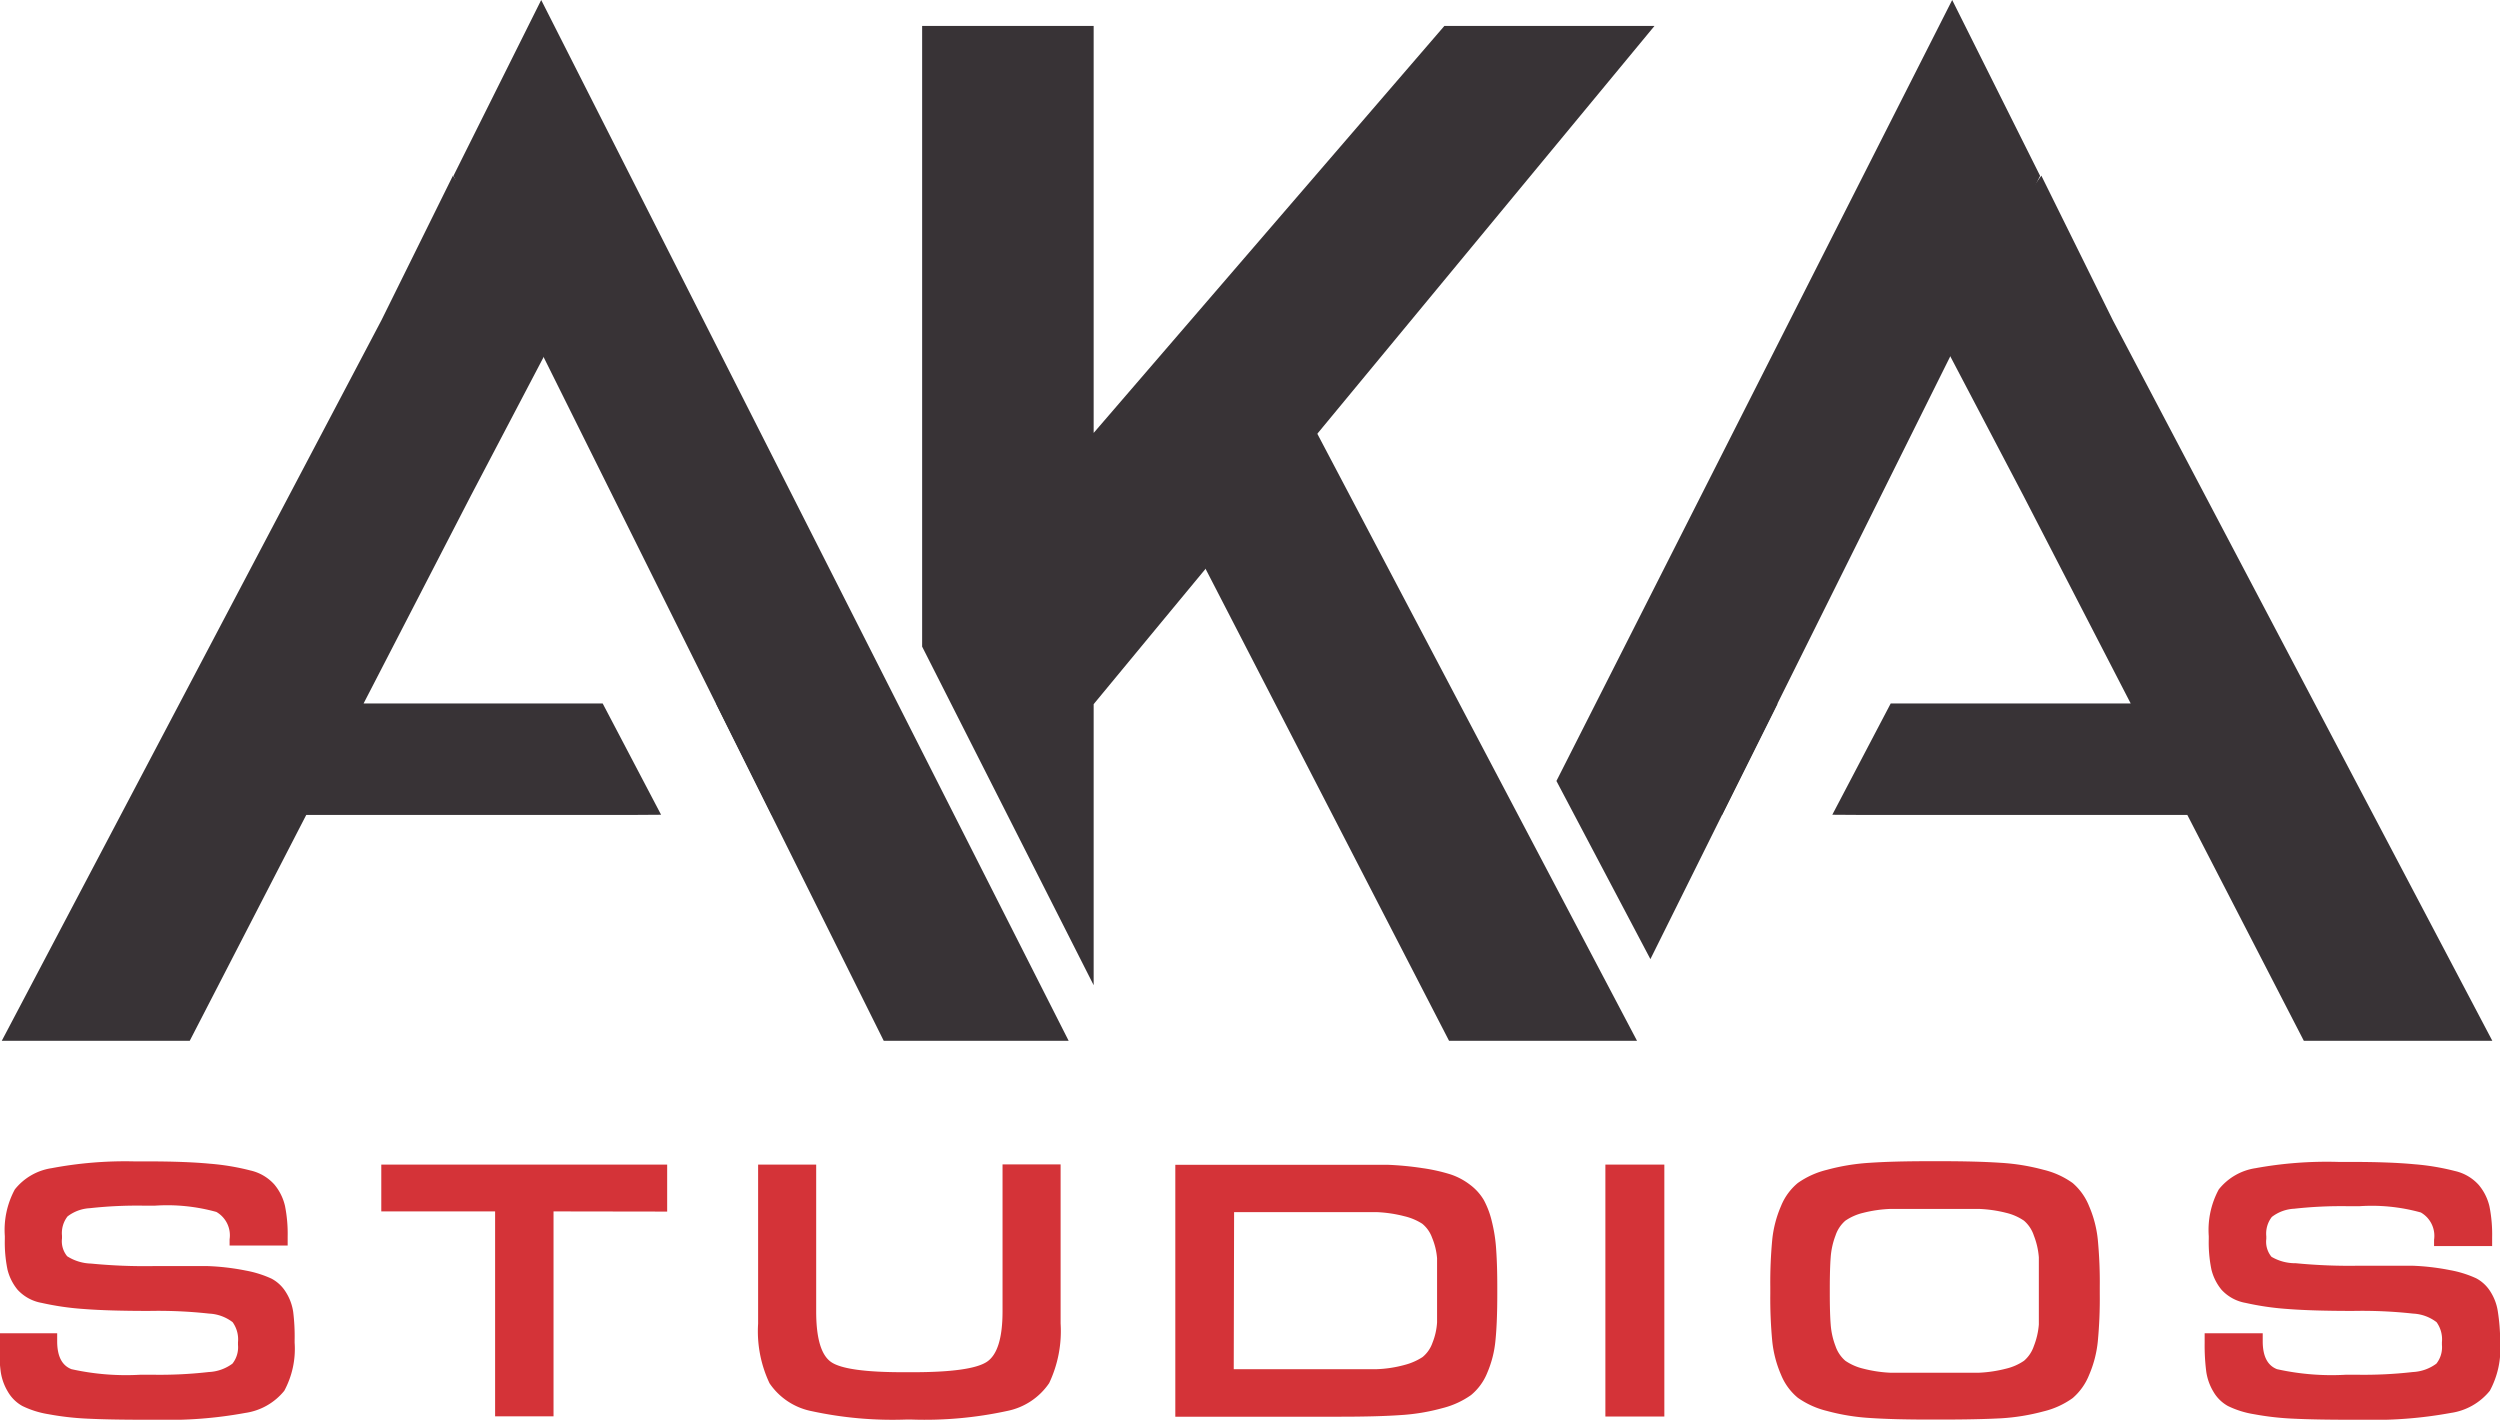 <svg xmlns="http://www.w3.org/2000/svg" viewBox="0 0 139.92 79.46"><defs><style>.cls-1{fill:#383336;fill-rule:evenodd;}.cls-2{fill:#d43338;}</style></defs><title>aka-studio-logo3</title><g id="Layer_1" data-name="Layer 1"><path class="cls-1" d="M128.59 142.68h5.11v6.23h-2zm-4.64 6.23h-18.3l-6.52 12.64H88.61l21.25-40.33 4-8.09 6 8.39-5 9.53-6 11.62h13.38l3.27 6.23z" transform="translate(-88.51 -103.3)"/><polygon class="cls-1" points="30.29 0 59.81 58.25 49.46 58.25 43.17 45.61 40.07 39.38 25.38 9.84 30.29 0"/><polygon class="cls-1" points="51.61 1.45 61.21 1.45 61.21 24.23 80.84 1.45 92.6 1.45 70.83 27.78 64.97 34.86 61.21 39.41 61.21 55.14 51.61 36.19 51.61 1.45"/><path class="cls-1" d="M188 142.68h-5.11v6.23h2zm4.64 6.23h18.29l6.52 12.64H228l-21.24-40.33-4-8.09-6 8.39 5 9.53 6 11.62H194.33l-3.27 6.23z" transform="translate(-88.51 -103.3)"/><polygon class="cls-1" points="109.26 0 87.11 43.71 92.37 53.68 96.38 45.61 99.48 39.38 114.18 9.84 109.26 0"/><path class="cls-1" d="M169.6 161.55h10.53l-21.24-40.33-6.28 7.42 1.27 2.42 15.73 30.49" transform="translate(-88.51 -103.3)"/></g><g id="Layer_2" data-name="Layer 2"><path class="cls-2" d="M105 178.3v.15a4.94 4.94.0 01-.58 2.69 3.44 3.44.0 01-2.19 1.24 23.88 23.88.0 01-5 .38h-.65q-1.93.0-3.16-.06a15.8 15.8.0 01-2.2-.25 5.2 5.2.0 01-1.46-.46 2.13 2.13.0 01-.81-.8 3 3 0 01-.4-1.12 11.54 11.54.0 01-.09-1.6v-.55h3.25v.45q0 1.25.8 1.56a14.1 14.1.0 003.88.31H97a24.16 24.16.0 003.19-.15 2.41 2.41.0 001.33-.47 1.48 1.48.0 00.31-1.05v-.15a1.65 1.65.0 00-.3-1.12 2.34 2.34.0 00-1.31-.48 26.12 26.12.0 00-3.36-.15q-2.3.0-3.69-.11a15.55 15.55.0 01-2.33-.34 2.39 2.39.0 01-1.35-.74 2.86 2.86.0 01-.56-1.12 7.57 7.57.0 01-.15-1.71v-.17a4.77 4.77.0 01.56-2.61 3.25 3.25.0 012.06-1.19A22.18 22.18.0 0196 168.3h.7q2.18.0 3.55.13a13.29 13.29.0 012.28.38 2.55 2.55.0 011.34.79 2.89 2.89.0 01.59 1.19 8 8 0 01.15 1.72v.5h-3.25v-.35a1.51 1.51.0 00-.74-1.53 10.27 10.27.0 00-3.46-.35h-.53a24 24 0 00-3.09.14 2.24 2.24.0 00-1.25.46 1.52 1.52.0 00-.31 1.08v.15a1.32 1.32.0 00.29 1 2.62 2.62.0 001.34.41 30.93 30.93.0 003.52.14q1.85.0 3 0a13.21 13.21.0 012.13.25 6.07 6.07.0 011.44.45 2.09 2.09.0 01.81.76 2.82 2.82.0 01.41 1.11A11.09 11.09.0 01105 178.3z" transform="translate(-88.51 -103.3)"/><path class="cls-2" d="M119.49 171.1v11.47h-3.27V171.1h-6.37v-2.62h16v2.63z" transform="translate(-88.51 -103.3)"/><path class="cls-2" d="M139.56 182.75h-.37a21.37 21.37.0 01-5.25-.47 3.72 3.72.0 01-2.36-1.56 6.8 6.8.0 01-.64-3.34v-8.9h3.25v8.22q0 2.27.85 2.84t4.13.56h.42q3.27.0 4.15-.58t.88-2.83v-8.22h3.25v8.9a6.8 6.8.0 01-.64 3.34 3.72 3.72.0 01-2.36 1.56A21.65 21.65.0 01139.56 182.75z" transform="translate(-88.51 -103.3)"/><path class="cls-2" d="M172.31 175.33v.4q0 1.57-.1 2.57a6 6 0 01-.46 1.83 3.13 3.13.0 01-.91 1.25 4.79 4.79.0 01-1.6.73 11.34 11.34.0 01-2.35.39q-1.3.09-3.35.09h-9.25v-14.1h9.25q1.55.0 2.6.0a17.18 17.18.0 012 .19 10 10 0 011.56.35 3.71 3.71.0 011.1.59 2.91 2.91.0 01.76.85 4.9 4.9.0 01.45 1.21 8.65 8.65.0 01.24 1.59Q172.31 174.13 172.31 175.33zm-14.75 4.6h5.72q1.43.0 2.29.0a6.76 6.76.0 001.56-.24 3.38 3.38.0 001-.44 1.79 1.79.0 00.55-.79 3.64 3.64.0 00.26-1.15q0-.6.0-1.65v-.25q0-1.07.0-1.69a3.76 3.76.0 00-.28-1.15 1.78 1.78.0 00-.55-.78 3.21 3.21.0 00-1-.42 7.4 7.4.0 00-1.55-.23q-.84.0-2.26.0h-5.72z" transform="translate(-88.51 -103.3)"/><path class="cls-2" d="M181.66 168.48v14.1h-3.3v-14.1z" transform="translate(-88.51 -103.3)"/><path class="cls-2" d="M197.11 182.75h-.6q-2.07.0-3.37-.09a11.8 11.8.0 01-2.37-.39 4.79 4.79.0 01-1.64-.74 3.25 3.25.0 01-.94-1.29 6.33 6.33.0 01-.49-1.87 25.42 25.42.0 01-.11-2.65v-.4a25.45 25.45.0 01.11-2.65 6.35 6.35.0 01.49-1.87 3.25 3.25.0 01.94-1.29 4.79 4.79.0 011.64-.74 11.8 11.8.0 012.38-.39q1.3-.09 3.38-.09h.6q2 0 3.36.09a11.82 11.82.0 012.39.39 4.66 4.66.0 011.63.74 3.32 3.32.0 01.92 1.29 6.35 6.35.0 01.49 1.88 25.19 25.19.0 01.11 2.65v.4a25.15 25.15.0 01-.11 2.65 6.33 6.33.0 01-.49 1.88 3.32 3.32.0 01-.92 1.29 4.66 4.66.0 01-1.62.74 11.82 11.82.0 01-2.39.39Q199.16 182.75 197.11 182.75zm-.53-2.62h.4q1.43.0 2.26.0a7.42 7.42.0 001.55-.23 3 3 0 001-.44 1.87 1.87.0 00.55-.82 4.2 4.2.0 00.28-1.21q0-.64.0-1.76v-.22q0-1.12.0-1.78a4.22 4.22.0 00-.28-1.22 1.87 1.87.0 00-.55-.83 3 3 0 00-1-.44 7.31 7.31.0 00-1.54-.22q-.82.0-2.27.0h-.4q-1.43.0-2.25.0a7.3 7.3.0 00-1.54.22 3 3 0 00-1 .44 1.88 1.88.0 00-.55.83 4.25 4.25.0 00-.27 1.22q-.05.65-.05 1.78v.22q0 1.13.05 1.76a4.23 4.23.0 00.27 1.21 1.88 1.88.0 00.55.82 3 3 0 001 .44 7.36 7.36.0 001.54.23Q195.16 180.13 196.59 180.13z" transform="translate(-88.51 -103.3)"/><path class="cls-2" d="M228.44 178.3v.15a4.94 4.94.0 01-.58 2.69 3.44 3.44.0 01-2.19 1.24 23.88 23.88.0 01-5 .38h-.65q-1.93.0-3.16-.06a15.79 15.79.0 01-2.2-.25 5.19 5.19.0 01-1.46-.46 2.13 2.13.0 01-.81-.8 3 3 0 01-.4-1.12 11.55 11.55.0 01-.09-1.6v-.55h3.25v.45q0 1.25.8 1.56a14.1 14.1.0 003.88.31h.53a24.18 24.18.0 003.19-.15 2.41 2.41.0 001.32-.47 1.48 1.48.0 00.31-1.05v-.15a1.65 1.65.0 00-.3-1.12 2.34 2.34.0 00-1.31-.48 26.12 26.12.0 00-3.36-.15q-2.3.0-3.69-.11a15.55 15.55.0 01-2.33-.34 2.38 2.38.0 01-1.35-.74 2.86 2.86.0 01-.56-1.12 7.54 7.54.0 01-.15-1.71v-.17a4.77 4.77.0 01.56-2.61 3.25 3.25.0 012.06-1.19 22.19 22.19.0 014.63-.35h.7q2.18.0 3.55.13a13.29 13.29.0 012.28.38 2.54 2.54.0 011.34.79 2.88 2.88.0 01.59 1.19 8 8 0 01.15 1.72v.5h-3.25v-.35a1.51 1.51.0 00-.74-1.53 10.26 10.26.0 00-3.46-.35H220a24 24 0 00-3.09.14 2.23 2.23.0 00-1.25.46 1.52 1.52.0 00-.31 1.08v.15a1.32 1.32.0 00.29 1A2.62 2.62.0 00217 174a30.91 30.91.0 003.52.14q1.85.0 3 0a13.21 13.21.0 012.13.25 6.07 6.07.0 011.44.45 2.09 2.09.0 01.81.76 2.83 2.83.0 01.41 1.11A11.09 11.09.0 01228.44 178.3z" transform="translate(-88.51 -103.3)"/></g></svg>